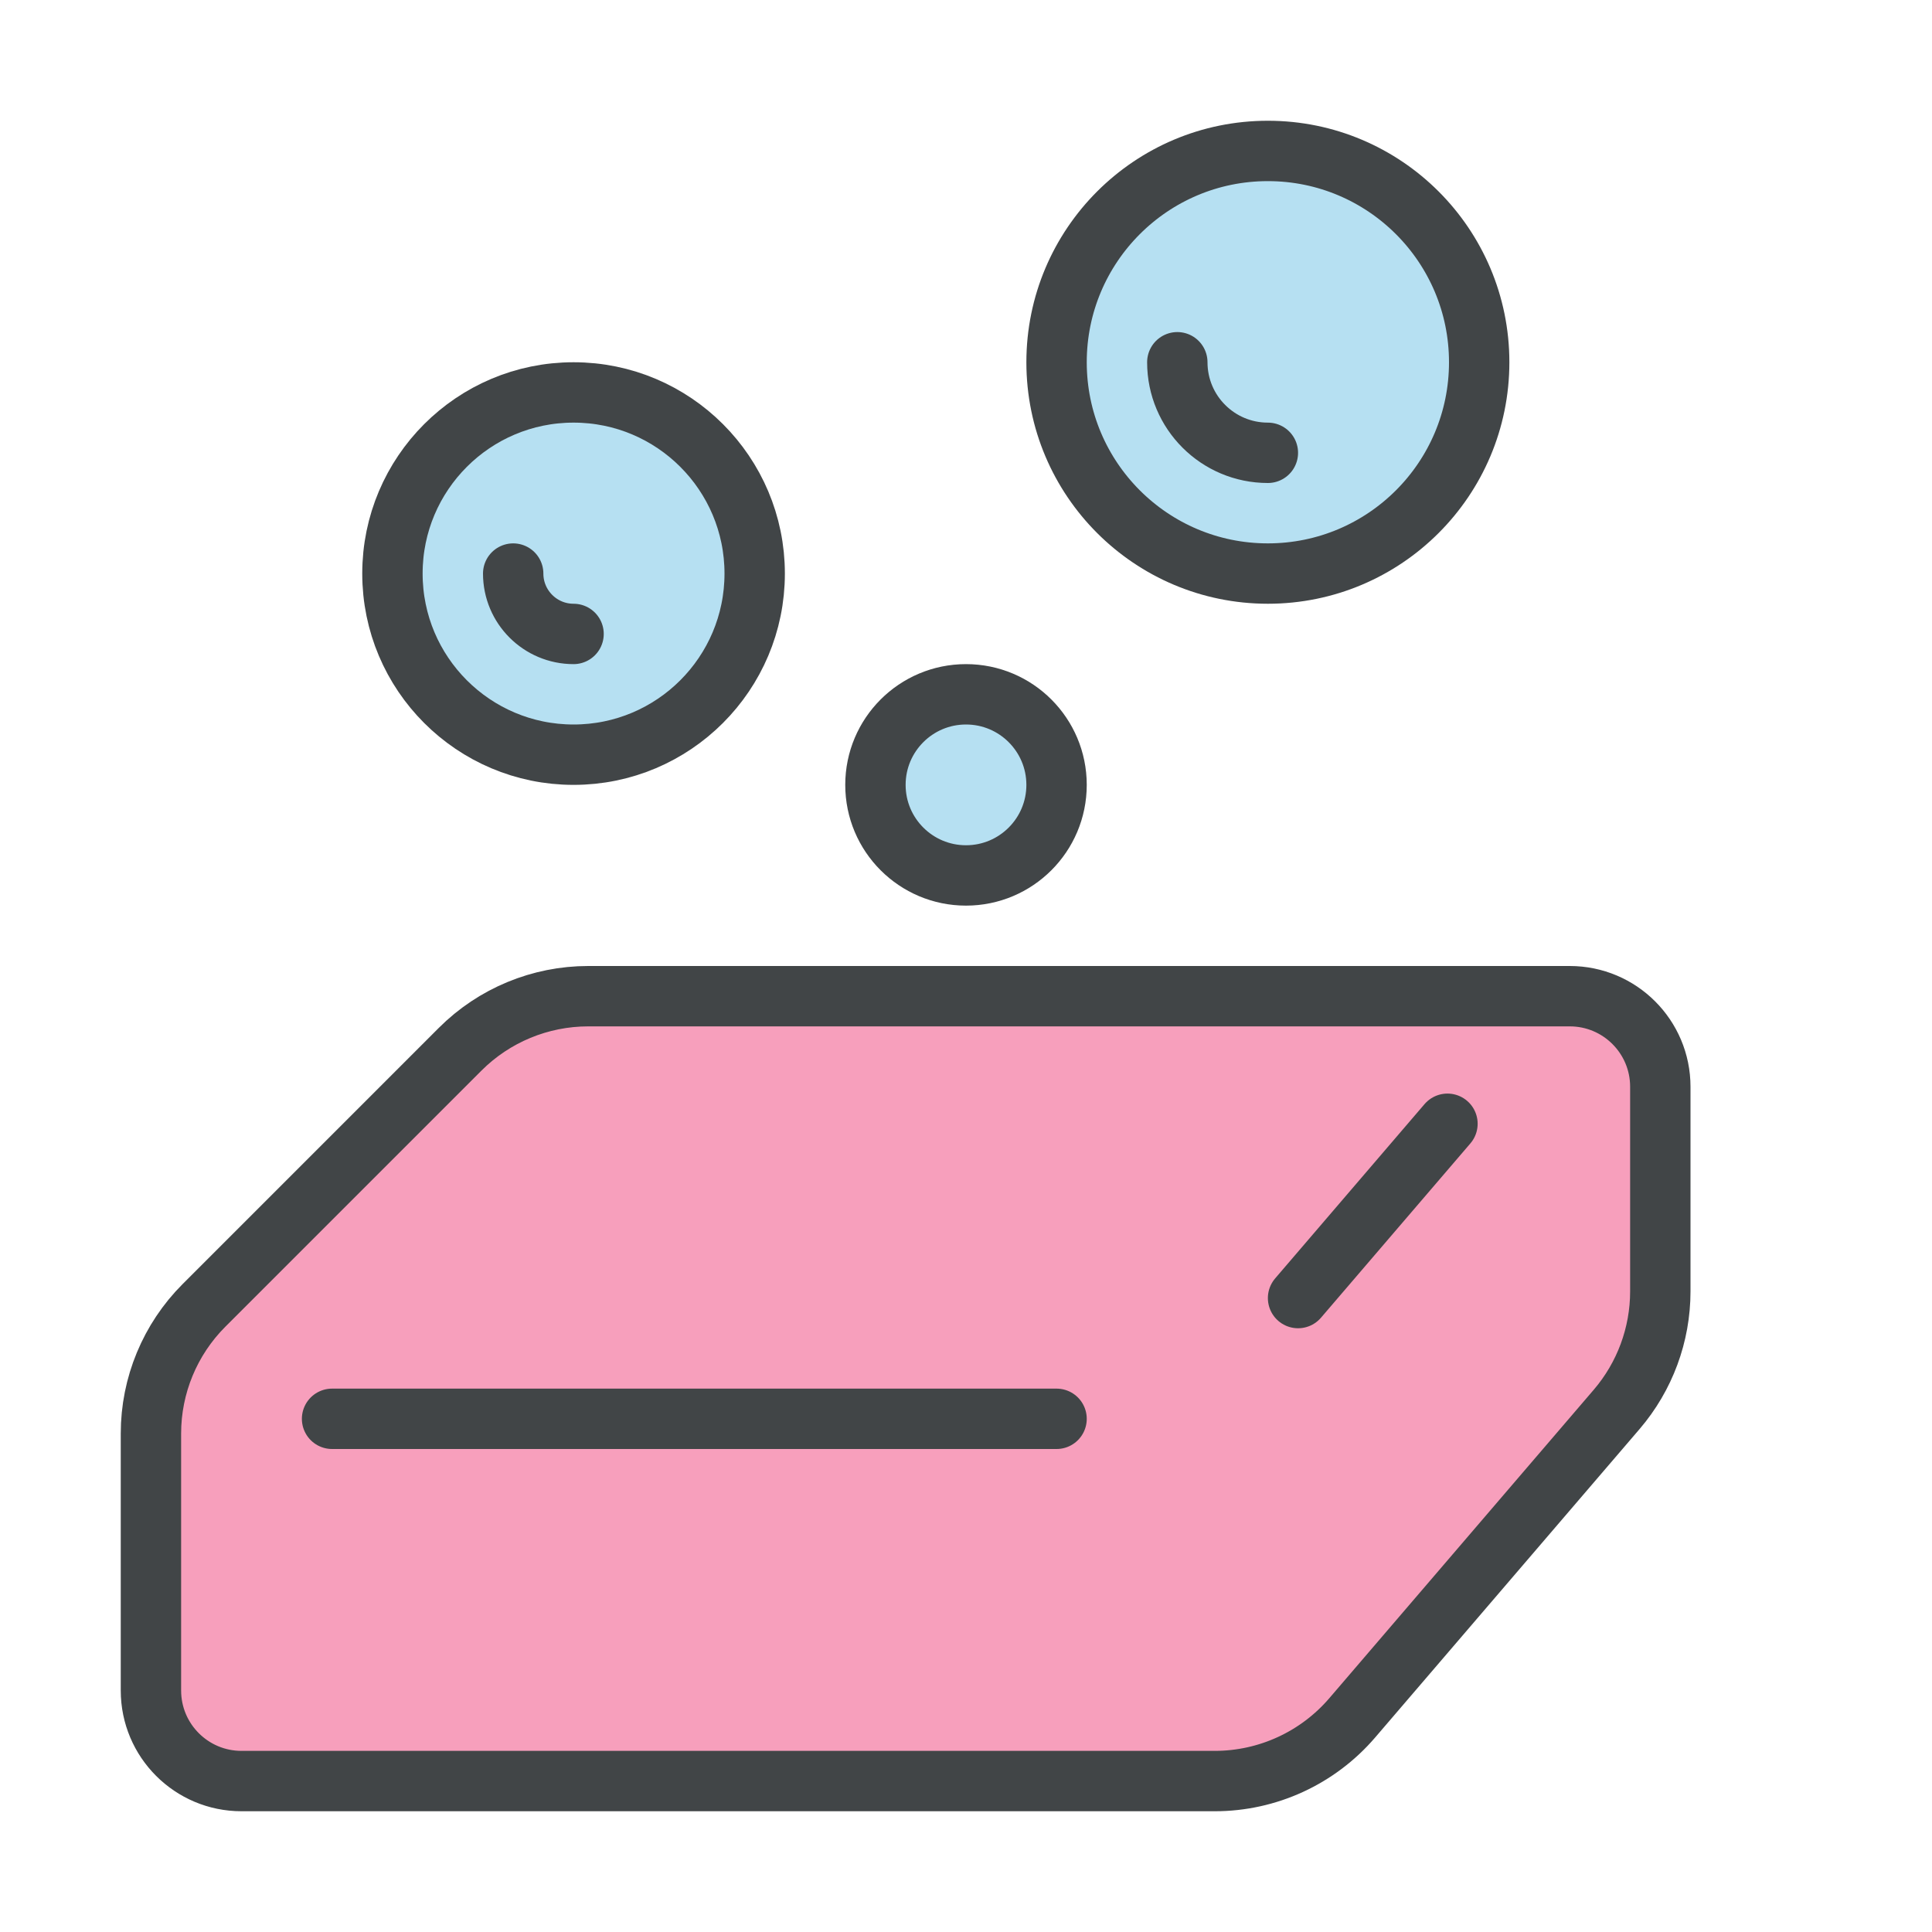 <?xml version="1.0" encoding="UTF-8" standalone="no"?>
<!-- Uploaded to: SVG Repo, www.svgrepo.com, Generator: SVG Repo Mixer Tools -->
<svg width="800px" height="800px" viewBox="0 0 64 64" version="1.1" xmlns="http://www.w3.org/2000/svg" xmlns:xlink="http://www.w3.org/1999/xlink">
    
    <title>cle-soap-bar</title>
    <desc>Created with Sketch.</desc>
    <defs>

</defs>
    <g id="General" stroke="none" stroke-width="1" fill="none" fill-rule="evenodd">
        <g id="SLICES-64px" transform="translate(-540, -100)">

</g>
        <g id="ICONS" transform="translate(-535, -95)">
            <g id="cle-soap-bar" transform="translate(540, 100)">
                <path d="M3,54 L35.24,54 C36.992,54 38.656,53.234 39.796,51.904 L48.556,41.686 C49.487,40.598 50,39.213 50,37.78 L50,31 C50,29.343 48.657,28 47,28 L14.485,28 C12.894,28 11.368,28.632 10.242,29.758 L1.758,38.242 C0.632,39.368 0,40.894 0,42.485 L0,51 C0,52.657 1.343,54 3,54" id="Fill-605" fill="#F79FBC">

</path>
                <path d="M30,7 C30,10.866 33.134,14 37,14 C40.866,14 44,10.866 44,7 C44,3.134 40.866,0 37,0 C33.134,0 30,3.134 30,7" id="Fill-606" fill="#B6E0F2">

</path>
                <path d="M20,14 C20,17.313 17.313,20 14,20 C10.687,20 8,17.313 8,14 C8,10.687 10.687,8 14,8 C17.313,8 20,10.687 20,14" id="Fill-607" fill="#B6E0F2">

</path>
                <path d="M30,21 C30,19.343 28.657,18 27,18 C25.343,18 24,19.343 24,21 C24,22.657 25.343,24 27,24 C28.657,24 30,22.657 30,21" id="Fill-608" fill="#B6E0F2">

</path>
                <path d="M3,54 L35.24,54 C36.992,54 38.656,53.234 39.796,51.904 L48.556,41.686 C49.487,40.598 50,39.213 50,37.78 L50,31 C50,29.343 48.657,28 47,28 L14.485,28 C12.894,28 11.368,28.632 10.242,29.758 L1.758,38.242 C0.632,39.368 0,40.894 0,42.485 L0,51 C0,52.657 1.343,54 3,54 Z" id="Stroke-609" stroke="#414547" stroke-width="2" stroke-linecap="round" stroke-linejoin="round">

</path>
                <path d="M38,38 L42.949,32.226" id="Stroke-610" stroke="#414547" stroke-width="2" stroke-linecap="round" stroke-linejoin="round">

</path>
                <path d="M6,42 L30,42" id="Stroke-611" stroke="#414547" stroke-width="2" stroke-linecap="round" stroke-linejoin="round">

</path>
                <path d="M30,7 C30,10.866 33.134,14 37,14 C40.866,14 44,10.866 44,7 C44,3.134 40.866,0 37,0 C33.134,0 30,3.134 30,7 Z" id="Stroke-612" stroke="#414547" stroke-width="2" stroke-linecap="round" stroke-linejoin="round">

</path>
                <path d="M20,14 C20,17.313 17.313,20 14,20 C10.687,20 8,17.313 8,14 C8,10.687 10.687,8 14,8 C17.313,8 20,10.687 20,14 Z" id="Stroke-613" stroke="#414547" stroke-width="2" stroke-linecap="round" stroke-linejoin="round">

</path>
                <path d="M30,21 C30,19.343 28.657,18 27,18 C25.343,18 24,19.343 24,21 C24,22.657 25.343,24 27,24 C28.657,24 30,22.657 30,21 Z" id="Stroke-614" stroke="#414547" stroke-width="2" stroke-linecap="round" stroke-linejoin="round">

</path>
                <path d="M37,10 C35.343,10 34,8.657 34,7" id="Stroke-615" stroke="#414547" stroke-width="2" stroke-linecap="round" stroke-linejoin="round">

</path>
                <path d="M14,16 C12.896,16 12,15.104 12,14" id="Stroke-616" stroke="#414547" stroke-width="2" stroke-linecap="round" stroke-linejoin="round">

</path>
            </g>
        </g>
    </g>
</svg>